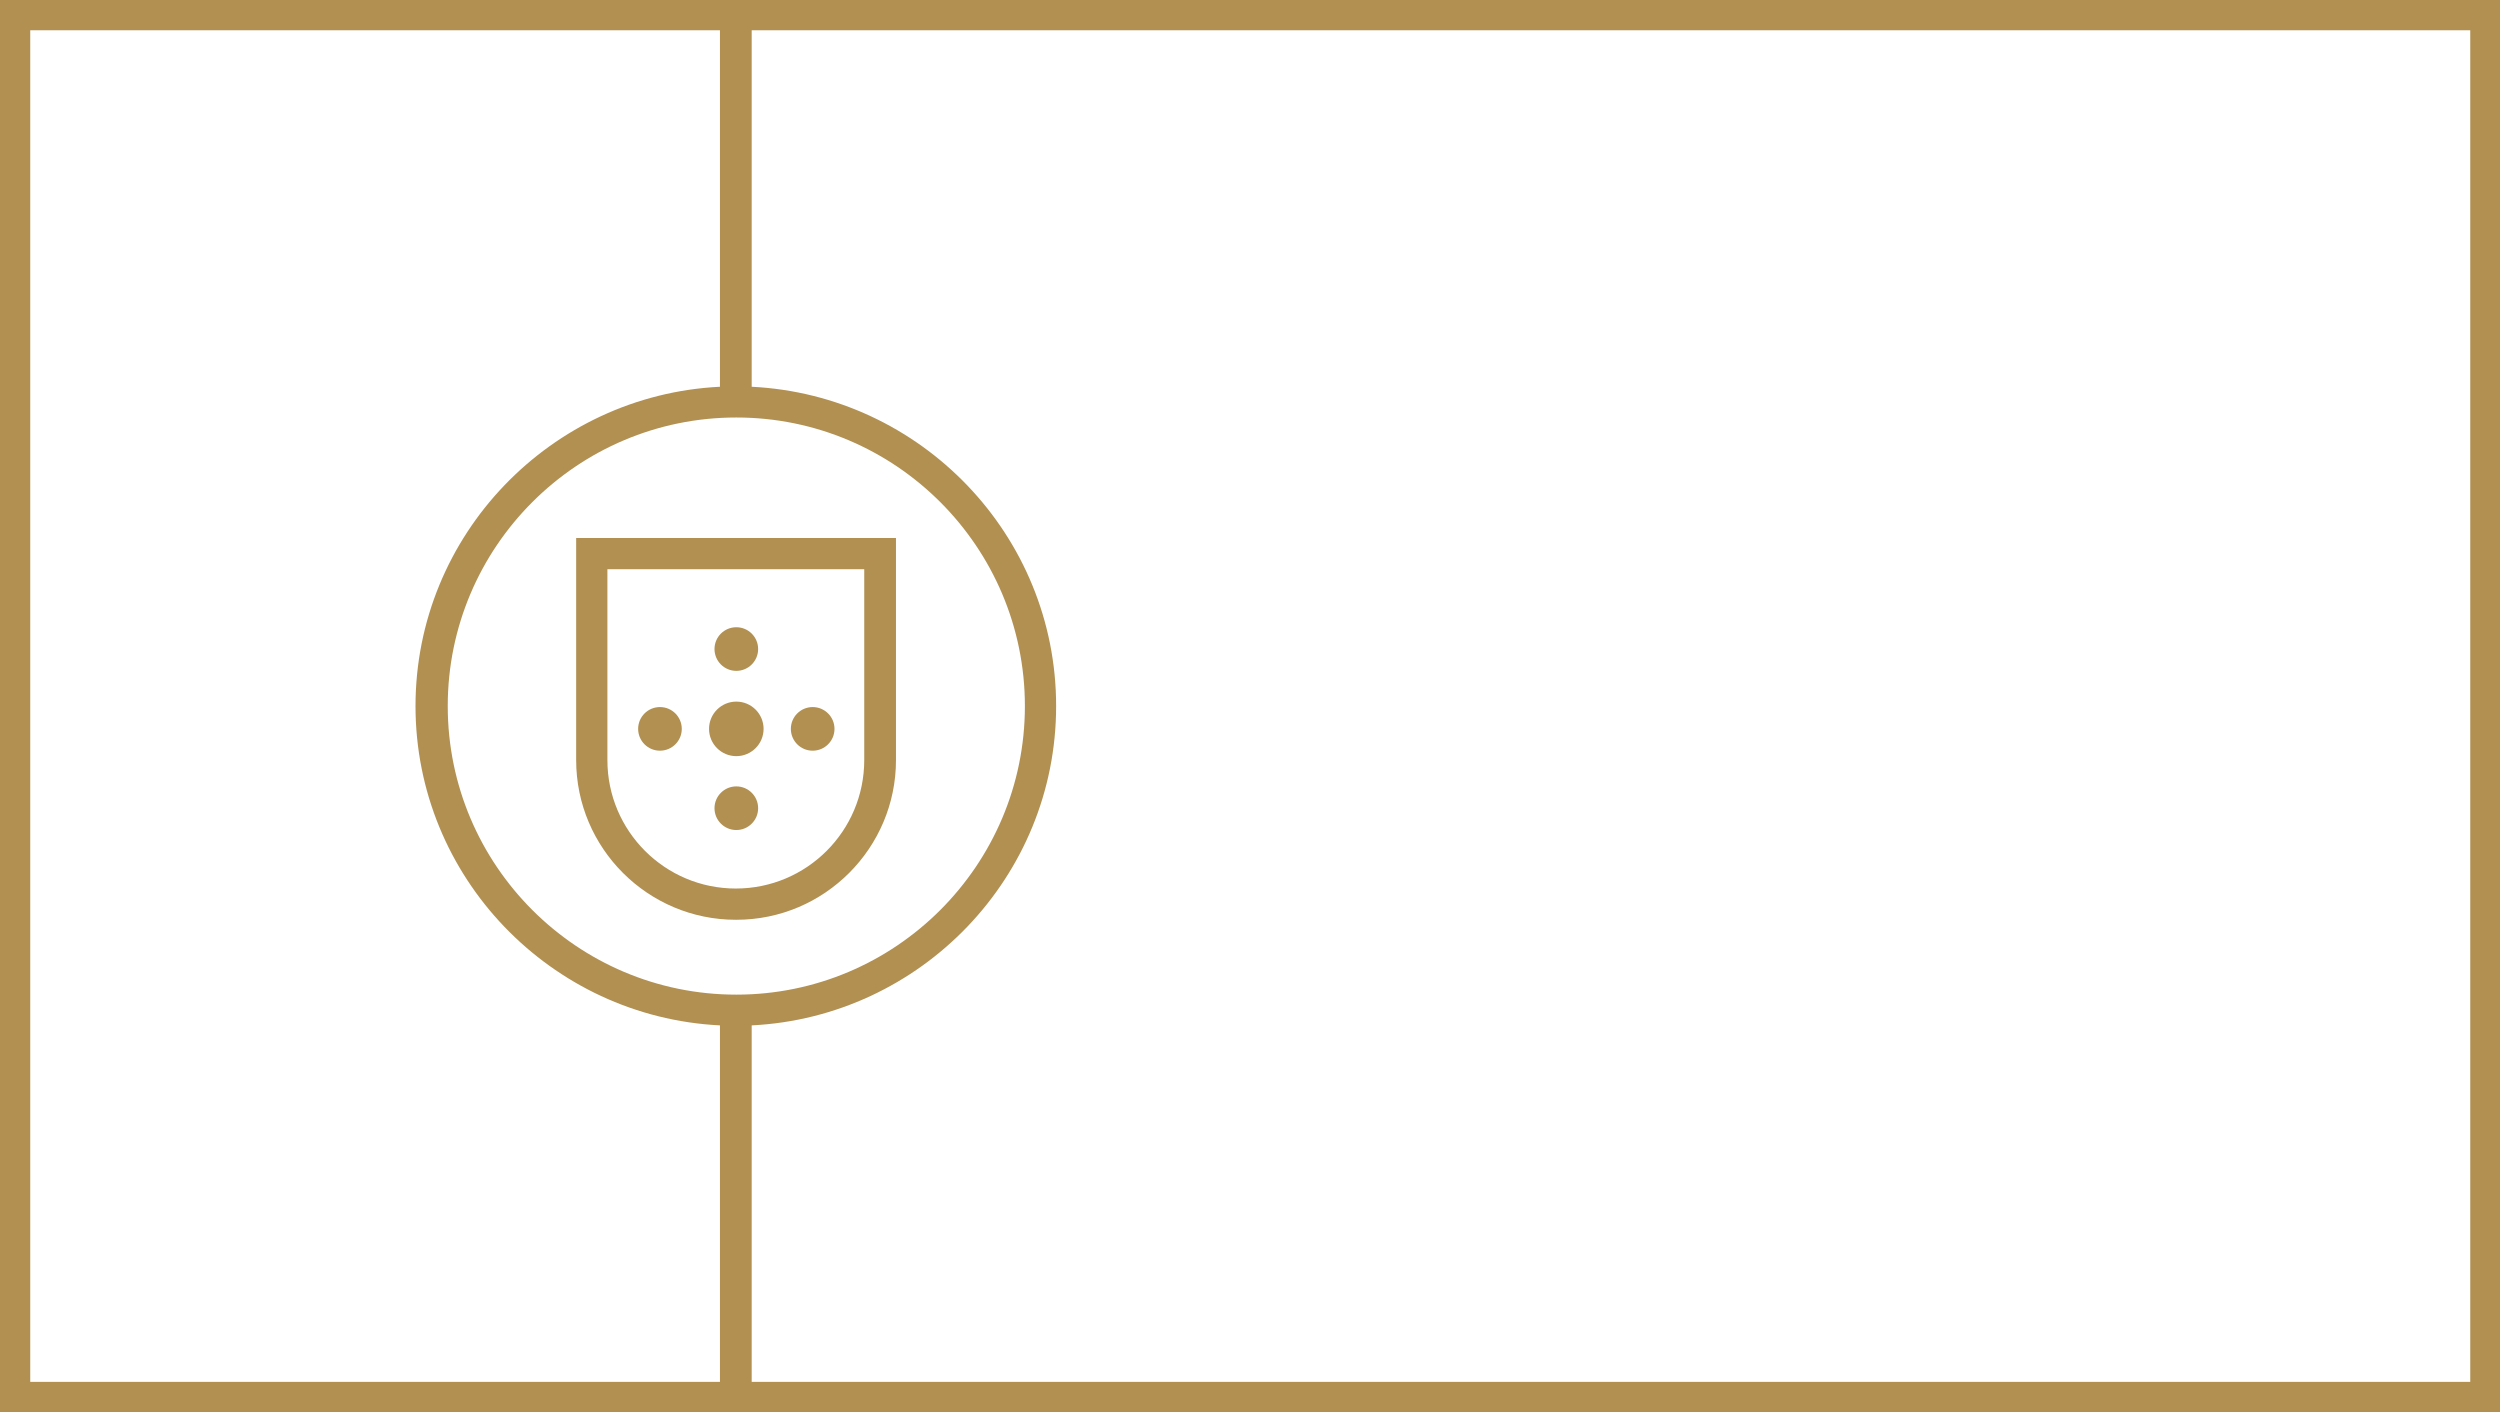 <?xml version="1.0" encoding="UTF-8"?><svg id="b" xmlns="http://www.w3.org/2000/svg" viewBox="0 0 50.42 28.48"><defs><style>.d{fill:#b19052;}</style></defs><g id="c"><path class="d" d="M0,0v28.48h50.42V0H0ZM14.85,8.42c3.21,0,5.82,2.61,5.82,5.82s-2.61,5.82-5.82,5.82-5.82-2.61-5.82-5.82,2.61-5.82,5.82-5.82ZM49.82,27.87H15.16v-7.19c3.41-.17,6.14-2.99,6.14-6.44s-2.73-6.27-6.14-6.44V.61h-.64v7.19c-3.41.17-6.14,2.99-6.14,6.44s2.73,6.27,6.14,6.44v7.19H.61V.61h49.21v27.27Z"/><path class="d" d="M14.85,18.55c1.78,0,3.22-1.45,3.22-3.22v-4.48h-6.45v4.48c0,1.78,1.45,3.22,3.22,3.22ZM12.26,11.48h5.17v3.85c0,1.43-1.16,2.59-2.59,2.59s-2.59-1.16-2.59-2.59v-3.85Z"/><circle class="d" cx="14.85" cy="13.09" r=".44"/><circle class="d" cx="14.85" cy="14.7" r=".55"/><circle class="d" cx="13.31" cy="14.7" r=".44"/><circle class="d" cx="16.39" cy="14.7" r=".44"/><circle class="d" cx="14.85" cy="16.3" r=".44"/></g></svg>